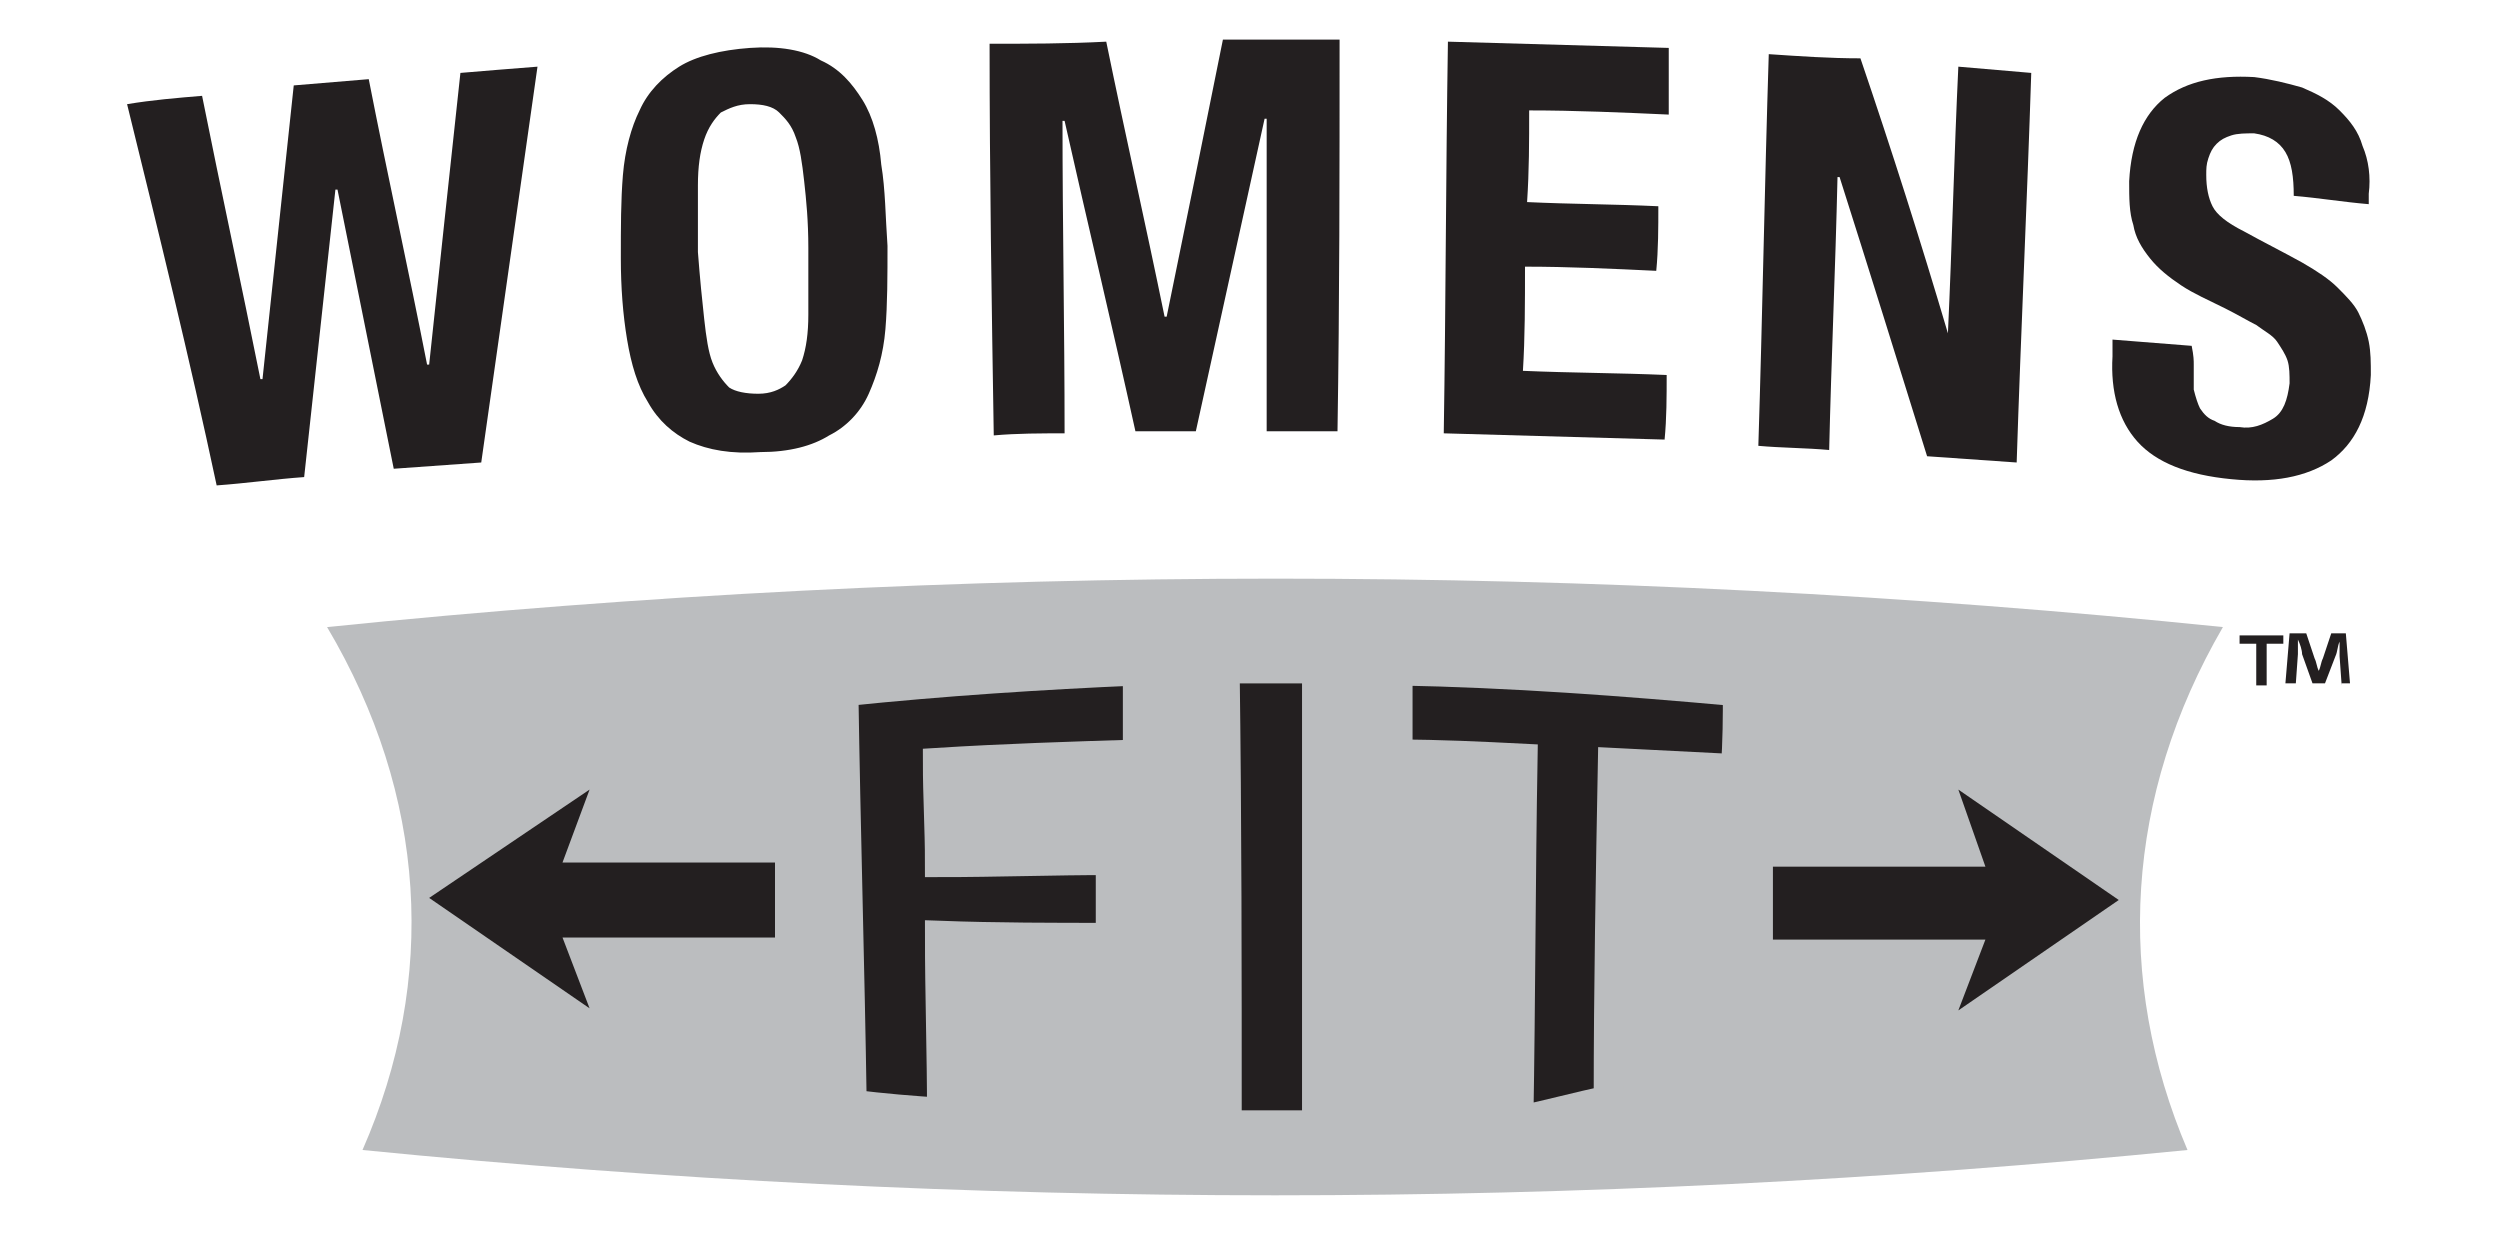 <?xml version="1.0" encoding="utf-8"?>
<!-- Generator: Adobe Illustrator 22.1.0, SVG Export Plug-In . SVG Version: 6.00 Build 0)  -->
<svg version="1.1" id="Layer_1" xmlns="http://www.w3.org/2000/svg" xmlns:xlink="http://www.w3.org/1999/xlink" x="0px" y="0px"
	 viewBox="0 0 120 60" style="enable-background:new 0 0 120 60;" xml:space="preserve">
<style type="text/css">
	.st0{display:none;}
	.st1{display:inline;}
	.st2{fill:#FFFFFF;}
	.st3{display:inline;fill:none;}
	.st4{fill:#FFFFFF;stroke:#FFFFFF;stroke-width:0.25;stroke-miterlimit:10;}
	.st5{display:inline;fill:none;stroke:#000000;stroke-width:0.25;stroke-miterlimit:10;}
	.st6{display:inline;fill:none;stroke:#000000;stroke-width:0.5;stroke-miterlimit:10;}
	.st7{display:inline;fill:none;stroke:#000000;stroke-width:0.65;stroke-miterlimit:10;}
	.st8{display:inline;fill:none;stroke:#000000;stroke-width:0.75;stroke-miterlimit:10;}
	.st9{display:inline;fill:none;stroke:#000000;stroke-width:0.15;stroke-miterlimit:10;}
	.st10{fill:none;}
	.st11{fill:#BBBDBF;}
	.st12{fill:#231F20;stroke:#BBBDBF;stroke-width:1.405;stroke-miterlimit:10;}
	.st13{fill:#231F20;}
</style>
<g id="Layer_1_copy">
</g>
<g id="Layer_1_1_" class="st0">
	<rect x="47.3" y="23.4" class="st1" width="25.1" height="12.2"/>
	<g class="st1">
		<g>
			<path class="st2" d="M54.7,30.6c0.2,0,0.4,0,0.6,0.1c0.2,0,0.4,0.1,0.5,0.2s0.2,0.2,0.3,0.3c0.1,0.1,0.1,0.3,0.1,0.5
				s-0.1,0.4-0.2,0.5c-0.1,0.1-0.3,0.3-0.5,0.4c0.3,0.1,0.5,0.2,0.7,0.4c0.1,0.2,0.2,0.4,0.2,0.7c0,0.2,0,0.4-0.1,0.6
				c-0.1,0.2-0.2,0.3-0.4,0.4c-0.2,0.1-0.4,0.2-0.6,0.2c-0.2,0-0.4,0.1-0.6,0.1h-2.4v-4.3h2.4V30.6z M54.5,32.4c0.2,0,0.4,0,0.5-0.1
				s0.2-0.2,0.2-0.4c0-0.1,0-0.2-0.1-0.2c0-0.1-0.1-0.1-0.2-0.1c-0.1,0-0.1-0.1-0.2-0.1c-0.1,0-0.2,0-0.3,0h-1v1L54.5,32.4
				L54.5,32.4z M54.6,34.2c0.1,0,0.2,0,0.3,0s0.2,0,0.3-0.1c0.1,0,0.1-0.1,0.2-0.2c0-0.1,0.1-0.2,0.1-0.3c0-0.2-0.1-0.4-0.2-0.5
				C55,33,54.9,33,54.6,33h-1.2v1.2H54.6z"/>
			<path class="st2" d="M54.7,35h-2.5v-4.5h2.5c0.2,0,0.5,0,0.7,0.1c0.2,0,0.4,0.1,0.5,0.2c0.2,0.1,0.3,0.2,0.4,0.4
				c0.1,0.2,0.1,0.3,0.1,0.6c0,0.2-0.1,0.5-0.2,0.6c-0.1,0.1-0.2,0.2-0.3,0.3c0.2,0.1,0.3,0.2,0.5,0.3c0.2,0.2,0.3,0.5,0.3,0.8
				c0,0.2-0.1,0.4-0.2,0.6c-0.1,0.2-0.3,0.3-0.4,0.4c-0.2,0.1-0.4,0.2-0.6,0.2C55.2,35,55,35,54.7,35z M52.5,34.8h2.3
				c0.2,0,0.4,0,0.6-0.1c0.2,0,0.4-0.1,0.5-0.2c0.1-0.1,0.3-0.2,0.3-0.3c0.1-0.1,0.1-0.3,0.1-0.5s-0.1-0.4-0.2-0.6
				c-0.1-0.2-0.3-0.3-0.6-0.4l-0.4-0.1l0.4-0.1c0.2-0.1,0.4-0.2,0.5-0.3s0.1-0.3,0.1-0.5s0-0.3-0.1-0.4c0-0.2-0.1-0.3-0.2-0.3
				c-0.1-0.1-0.3-0.1-0.5-0.2c-0.2,0-0.4-0.1-0.6-0.1h-2.2C52.5,30.7,52.5,34.8,52.5,34.8z M54.6,34.3h-1.3v-1.4h1.3
				c0.3,0,0.5,0.1,0.6,0.2c0.2,0.1,0.3,0.3,0.3,0.6c0,0.1,0,0.2-0.1,0.3s-0.1,0.2-0.2,0.2c-0.1,0-0.2,0.1-0.3,0.1
				C54.8,34.3,54.7,34.3,54.6,34.3z M53.6,34h1c0.1,0,0.2,0,0.3,0s0.2,0,0.2-0.1c0.1,0,0.1-0.1,0.1-0.1c0-0.1,0-0.1,0-0.2
				c0-0.2-0.1-0.3-0.2-0.4c-0.1-0.1-0.3-0.1-0.5-0.1h-1.1V34H53.6z M54.5,32.5h-1.2v-1.3h1.1c0.1,0,0.2,0,0.3,0s0.2,0,0.3,0.1
				c0.1,0,0.2,0.1,0.2,0.2c0.1,0.1,0.1,0.2,0.1,0.3c0,0.3-0.1,0.4-0.2,0.5C54.9,32.4,54.8,32.5,54.5,32.5z M53.6,32.2h1
				c0.2,0,0.3,0,0.4-0.1c0.1,0,0.1-0.1,0.1-0.3c0-0.1,0-0.1,0-0.2L55,31.5c-0.1,0-0.1-0.1-0.2-0.1c-0.1,0-0.2,0-0.3,0h-0.9V32.2z"/>
		</g>
		<g>
			<path class="st2" d="M60.4,30.6l1.8,4.3h-1.1l-0.4-1h-1.8l-0.4,1h-1.1l1.9-4.3C59.3,30.6,60.4,30.6,60.4,30.6z M60.4,33.2
				l-0.6-1.6l0,0l-0.6,1.6H60.4z"/>
			<path class="st2" d="M62.4,35H61l-0.4-1H59l-0.4,1h-1.4l2-4.5h1.3L62.4,35z M61.2,34.8H62l-1.7-4h-1l-1.8,4h0.8l0.4-1h2
				L61.2,34.8z M60.6,33.4H59l0.7-1.8h0.2L60.6,33.4z M59.4,33.1h0.9L59.8,32L59.4,33.1z"/>
		</g>
		<g>
			<path class="st2" d="M64.4,30.6l2.1,2.9l0,0v-2.9h1v4.3h-1.1l-2-2.9l0,0v2.9h-1v-4.3C63.4,30.6,64.4,30.6,64.4,30.6z"/>
			<path class="st2" d="M67.7,35h-1.3l-1.9-2.6V35h-1.3v-4.5h1.3v0.1l1.8,2.6v-2.6h1.3L67.7,35L67.7,35z M66.5,34.8h0.9v-4h-0.8v2.9
				h-0.2l-0.1-0.1l-2-2.8h-0.9v4h0.8v-2.9h0.2l0.1,0.1L66.5,34.8z"/>
		</g>
	</g>
	<rect x="44.2" y="17" class="st3" width="31.5" height="25.9"/>
</g>
<g id="Layer_2_1_" class="st0">
	<g class="st1">
		<path class="st4" d="M49.5,28.4c0.1,0.1,0.1,0.2,0.2,0.3c0.1,0.1,0.2,0.1,0.4,0.2c0.1,0,0.3,0.1,0.4,0.1c0.1,0,0.2,0,0.3,0
			s0.2,0,0.3-0.1c0.1,0,0.2-0.1,0.2-0.2c0.1-0.1,0.1-0.2,0.1-0.3c0-0.1,0-0.2-0.1-0.3c-0.1-0.1-0.2-0.2-0.3-0.2
			c-0.1-0.1-0.3-0.1-0.5-0.1s-0.4-0.1-0.5-0.1c-0.2,0-0.4-0.1-0.5-0.2c-0.2-0.1-0.3-0.2-0.5-0.3c-0.1-0.1-0.3-0.2-0.3-0.4
			s-0.1-0.4-0.1-0.6c0-0.3,0.1-0.5,0.2-0.7c0.1-0.2,0.3-0.3,0.4-0.5c0.2-0.1,0.4-0.2,0.6-0.3c0.2-0.1,0.4-0.1,0.7-0.1s0.5,0,0.8,0.1
			c0.2,0.1,0.5,0.2,0.6,0.3c0.2,0.1,0.3,0.3,0.4,0.5c0.1,0.2,0.2,0.4,0.2,0.7h-1.1c0-0.1,0-0.3-0.1-0.4s-0.1-0.2-0.2-0.2
			c-0.1-0.1-0.2-0.1-0.3-0.1s-0.2,0-0.4,0c-0.1,0-0.2,0-0.3,0s-0.2,0.1-0.2,0.1c-0.1,0-0.1,0.1-0.2,0.2c0,0.1-0.1,0.2-0.1,0.3
			c0,0.1,0,0.2,0.1,0.2c0,0.1,0.1,0.1,0.2,0.2c0.1,0.1,0.3,0.1,0.5,0.2s0.4,0.1,0.8,0.2c0.1,0,0.2,0.1,0.4,0.1s0.3,0.1,0.5,0.2
			s0.3,0.2,0.4,0.4c0.1,0.2,0.2,0.4,0.2,0.7c0,0.2,0,0.4-0.1,0.6s-0.2,0.4-0.4,0.5s-0.4,0.3-0.7,0.3c-0.3,0.1-0.6,0.1-0.9,0.1
			c-0.3,0-0.5,0-0.8-0.1s-0.5-0.2-0.7-0.3c-0.2-0.1-0.4-0.3-0.5-0.6c-0.1-0.2-0.2-0.5-0.2-0.8h1.1C49.4,28.1,49.5,28.3,49.5,28.4z"
			/>
		<path class="st4" d="M56.2,25.9c-0.1-0.1-0.1-0.2-0.2-0.3c-0.1-0.1-0.2-0.1-0.3-0.2c-0.1,0-0.3-0.1-0.4-0.1c-0.2,0-0.5,0-0.6,0.1
			c-0.2,0.1-0.3,0.2-0.4,0.4c-0.1,0.2-0.2,0.3-0.2,0.5S54,26.7,54,26.9s0,0.4,0.1,0.6c0,0.2,0.1,0.4,0.2,0.5
			c0.1,0.2,0.2,0.3,0.4,0.4s0.4,0.1,0.6,0.1c0.3,0,0.6-0.1,0.8-0.3c0.2-0.2,0.3-0.5,0.3-0.8h1.1c0,0.3-0.1,0.6-0.2,0.8
			c-0.1,0.3-0.3,0.5-0.5,0.6c-0.2,0.2-0.4,0.3-0.7,0.4s-0.5,0.1-0.8,0.1c-0.4,0-0.7-0.1-1-0.2s-0.6-0.3-0.8-0.5s-0.4-0.5-0.5-0.8
			s-0.2-0.7-0.2-1c0-0.4,0.1-0.7,0.2-1c0.1-0.3,0.3-0.6,0.5-0.8c0.2-0.2,0.5-0.4,0.8-0.6c0.3-0.1,0.6-0.2,1-0.2c0.3,0,0.5,0,0.8,0.1
			c0.2,0.1,0.5,0.2,0.7,0.3c0.2,0.2,0.4,0.3,0.5,0.6c0.1,0.2,0.2,0.5,0.2,0.8h-1.1C56.4,26.2,56.3,26,56.2,25.9z"/>
		<path class="st4" d="M62,24.6v0.9h-2.6v1.1h2.4v0.9h-2.4v1.2H62v0.9h-3.8v-5H62z"/>
		<path class="st4" d="M63.9,24.6L66,28l0,0v-3.4h1v5h-1.1l-2.1-3.3l0,0v3.3h-1v-5H63.9z"/>
		<path class="st4" d="M67.6,25.5v-0.9h4.1v0.9h-1.5v4.1h-1.1v-4.1H67.6z"/>
	</g>
	<line class="st5" x1="48.2" y1="28.4" x2="70.4" y2="28.4"/>
	<line class="st6" x1="48.5" y1="27.1" x2="71.7" y2="27.1"/>
	<line class="st7" x1="48.3" y1="26.1" x2="71.8" y2="26.1"/>
	<line class="st8" x1="48.3" y1="25" x2="71.8" y2="25"/>
	<line class="st9" x1="48.4" y1="29.1" x2="70.7" y2="29.1"/>
</g>
<rect x="-9.2" y="-24.2" class="st10" width="137.9" height="113.5"/>
<rect x="-11.2" y="-32.4" class="st10" width="147.5" height="121.3"/>
<g>
	<path class="st11" d="M105,55.2c-29.2,2.9-58.4,2.9-87.6,0c3.6-8.2,3.1-17-1.7-25.1c30.3-3.1,60.8-3.1,91,0
		C102,38.2,101.5,47,105,55.2z"/>
</g>
<g>
	<path class="st12" d="M54.6,32.2c0,1.3,0,2.7,0,4c-3.2,0.1-6.4,0.2-9.6,0.4c0,1.6,0.1,3.2,0.1,4.8c2.7,0,5.5-0.1,8.2-0.1
		c0,1.2,0,2.5,0,3.7c-2.7,0-5.5,0-8.2-0.1c0,2.8,0.1,5.7,0.1,8.5c-1.4-0.1-2.8-0.2-4.3-0.4c-0.1-6.6-0.3-13.2-0.4-19.8
		C45.3,32.7,50,32.4,54.6,32.2z"/>
	<path class="st12" d="M63.2,32.1c0,7.3,0,14.6,0,21.9c-1.4,0-2.9,0-4.3,0c0-7.3,0-14.6-0.1-21.9C60.3,32.1,61.7,32.1,63.2,32.1z"/>
	<path class="st12" d="M67.1,36.2c0-1.3,0-2.7,0-4c5.4,0.1,10.8,0.5,16.3,1c0,1.2,0,2.4-0.1,3.7c-2-0.1-3.9-0.2-5.9-0.3
		c-0.1,5.4-0.2,10.8-0.2,16.2c-1.4,0.3-2.9,0.7-4.3,1c0.1-5.8,0.1-11.6,0.2-17.4C71.1,36.3,69.1,36.2,67.1,36.2z"/>
</g>
<path class="st13" d="M101.7,43.2L94,48.5l1.3-3.4H85.1v-3.5h10.2L94,37.9L101.7,43.2z"/>
<path class="st13" d="M28.3,37.9l-1.3,3.5h10.2V45H27l1.3,3.4l-7.7-5.3L28.3,37.9z"/>
<g>
	<g>
		<path class="st13" d="M9.7,4.6c0.9,4.5,1.9,9.1,2.8,13.6c0,0,0,0,0.1,0c0.5-4.7,1-9.4,1.5-14.1c1.2-0.1,2.4-0.2,3.6-0.3
			c0.9,4.6,1.9,9.1,2.8,13.7c0,0,0,0,0.1,0c0.5-4.7,1-9.4,1.5-14c1.2-0.1,2.4-0.2,3.7-0.3c-0.9,6.3-1.8,12.7-2.7,19
			c-1.4,0.1-2.8,0.2-4.2,0.3c-0.9-4.5-1.8-8.9-2.7-13.4c0,0,0,0-0.1,0c-0.5,4.6-1,9.2-1.5,13.8c-1.4,0.1-2.8,0.3-4.2,0.4
			C9.1,17.2,7.6,11.1,6.1,5C7.3,4.8,8.5,4.7,9.7,4.6z"/>
		<path class="st13" d="M29.9,8.4c0.1-1.2,0.4-2.3,0.8-3.1c0.4-0.9,1.1-1.6,1.9-2.1c0.8-0.5,2-0.8,3.4-0.9c1.4-0.1,2.6,0.1,3.4,0.6
			c0.9,0.4,1.5,1.1,2,1.9c0.5,0.8,0.8,1.9,0.9,3.1c0.2,1.2,0.2,2.5,0.3,3.9c0,1.4,0,2.8-0.1,4c-0.1,1.2-0.4,2.2-0.8,3.1
			c-0.4,0.9-1.1,1.6-1.9,2c-0.8,0.5-1.9,0.8-3.3,0.8c-1.4,0.1-2.5-0.1-3.4-0.5c-0.8-0.4-1.5-1-2-1.9c-0.5-0.8-0.8-1.8-1-3
			c-0.2-1.2-0.3-2.5-0.3-3.9C29.8,10.9,29.8,9.6,29.9,8.4z M33.8,15.3c0.1,0.9,0.2,1.6,0.4,2.1c0.2,0.5,0.5,0.9,0.8,1.2
			c0.3,0.2,0.8,0.3,1.4,0.3c0.6,0,1-0.2,1.3-0.4c0.3-0.3,0.6-0.7,0.8-1.2c0.2-0.6,0.3-1.3,0.3-2.2c0-0.9,0-2,0-3.2
			c0-1.3-0.1-2.3-0.2-3.2c-0.1-0.9-0.2-1.6-0.4-2.1c-0.2-0.6-0.5-0.9-0.8-1.2C37.1,5.1,36.6,5,36,5c-0.6,0-1,0.2-1.4,0.4
			c-0.3,0.3-0.6,0.7-0.8,1.3c-0.2,0.6-0.3,1.3-0.3,2.2c0,0.9,0,1.9,0,3.2C33.6,13.4,33.7,14.4,33.8,15.3z"/>
		<path class="st13" d="M53.1,2c0.9,4.4,1.9,8.8,2.8,13.2c0,0,0,0,0.1,0c0.9-4.4,1.8-8.8,2.7-13.3c1.9,0,3.8,0,5.6,0
			c0,6.3,0,12.5-0.1,18.8c-1.1,0-2.3,0-3.4,0c0-5,0-10,0-15c0,0,0,0-0.1,0c-1.1,5-2.2,10-3.3,15c-1,0-1.9,0-2.9,0
			c-1.1-5-2.3-10-3.4-14.9c0,0,0,0-0.1,0c0,5,0.1,10,0.1,15c-1.1,0-2.3,0-3.4,0.1c-0.1-6.3-0.2-12.5-0.2-18.8
			C49.3,2.1,51.2,2.1,53.1,2z"/>
		<path class="st13" d="M80.1,5.5c-2.2-0.1-4.5-0.2-6.7-0.2c0,1.5,0,2.9-0.1,4.4c2.1,0.1,4.2,0.1,6.3,0.2c0,1,0,2.1-0.1,3.1
			c-2.1-0.1-4.2-0.2-6.3-0.2c0,1.7,0,3.4-0.1,5c2.3,0.1,4.6,0.1,6.9,0.2c0,1,0,2.1-0.1,3.1c-3.5-0.1-7.1-0.2-10.6-0.3
			c0.1-6.3,0.1-12.5,0.2-18.8c3.5,0.1,7.1,0.2,10.6,0.3C80.1,3.4,80.1,4.4,80.1,5.5z"/>
		<path class="st13" d="M93.5,16C93.6,16,93.6,16,93.5,16c0.2-4.3,0.3-8.6,0.5-12.8c1.2,0.1,2.3,0.2,3.5,0.3
			c-0.2,6.2-0.5,12.5-0.7,18.7c-1.4-0.1-2.8-0.2-4.3-0.3c-1.4-4.5-2.8-9-4.2-13.4c0,0,0,0-0.1,0c-0.1,4.4-0.3,8.8-0.4,13.1
			c-1.1-0.1-2.3-0.1-3.4-0.2c0.2-6.3,0.3-12.5,0.5-18.8c1.5,0.1,2.9,0.2,4.4,0.2C90.8,7.2,92.2,11.6,93.5,16z"/>
		<path class="st13" d="M105.3,17.5c0,0.4,0,0.8,0,1.2c0.1,0.4,0.2,0.7,0.3,0.9c0.2,0.3,0.4,0.5,0.7,0.6c0.3,0.2,0.7,0.3,1.2,0.3
			c0.6,0.1,1.1-0.1,1.6-0.4c0.5-0.3,0.7-0.9,0.8-1.7c0-0.4,0-0.8-0.1-1.1c-0.1-0.3-0.3-0.6-0.5-0.9c-0.2-0.3-0.6-0.5-1-0.8
			c-0.4-0.2-0.9-0.5-1.5-0.8c-0.8-0.4-1.5-0.7-2.1-1.1c-0.6-0.4-1.1-0.8-1.5-1.3c-0.4-0.5-0.7-1-0.8-1.6c-0.2-0.6-0.2-1.3-0.2-2.1
			c0.1-1.9,0.7-3.2,1.7-4c1.1-0.8,2.5-1.1,4.3-1c0.8,0.1,1.6,0.3,2.3,0.5c0.7,0.3,1.3,0.6,1.8,1.1c0.5,0.5,0.9,1,1.1,1.7
			c0.3,0.7,0.4,1.5,0.3,2.3c0,0.2,0,0.3,0,0.5c-1.2-0.1-2.4-0.3-3.6-0.4c0-0.9-0.1-1.6-0.4-2.1c-0.3-0.5-0.8-0.8-1.5-0.9
			c-0.4,0-0.8,0-1.1,0.1c-0.3,0.1-0.5,0.2-0.7,0.4c-0.2,0.2-0.3,0.4-0.4,0.7c-0.1,0.3-0.1,0.5-0.1,0.8c0,0.6,0.1,1.1,0.3,1.5
			c0.2,0.4,0.7,0.8,1.5,1.2c0.9,0.5,1.9,1,2.8,1.5c0.7,0.4,1.3,0.8,1.7,1.2c0.4,0.4,0.8,0.8,1,1.2c0.2,0.4,0.4,0.9,0.5,1.4
			c0.1,0.5,0.1,1,0.1,1.6c-0.1,2-0.8,3.3-1.9,4.1c-1.2,0.8-2.8,1.1-4.8,0.9c-2.1-0.2-3.6-0.8-4.5-1.8c-0.9-1-1.3-2.4-1.2-4.1
			c0-0.3,0-0.5,0-0.8c1.3,0.1,2.5,0.2,3.8,0.3C105.3,17.1,105.3,17.3,105.3,17.5z"/>
	</g>
</g>
<g>
	<path class="st13" d="M109.6,30.5v0.4h-0.8v2h-0.5v-2h-0.8v-0.4H109.6z M112.4,32.9l-0.1-1.4c0-0.2,0-0.4,0-0.7h0
		c-0.1,0.2-0.1,0.5-0.2,0.7l-0.5,1.3H111l-0.5-1.4c0-0.2-0.1-0.5-0.2-0.7h0c0,0.2,0,0.5,0,0.7l-0.1,1.4h-0.5l0.2-2.4h0.8l0.4,1.2
		c0.1,0.2,0.1,0.4,0.2,0.6h0c0.1-0.2,0.1-0.4,0.2-0.6l0.4-1.2h0.7l0.2,2.4H112.4z"/>
</g>
</svg>
